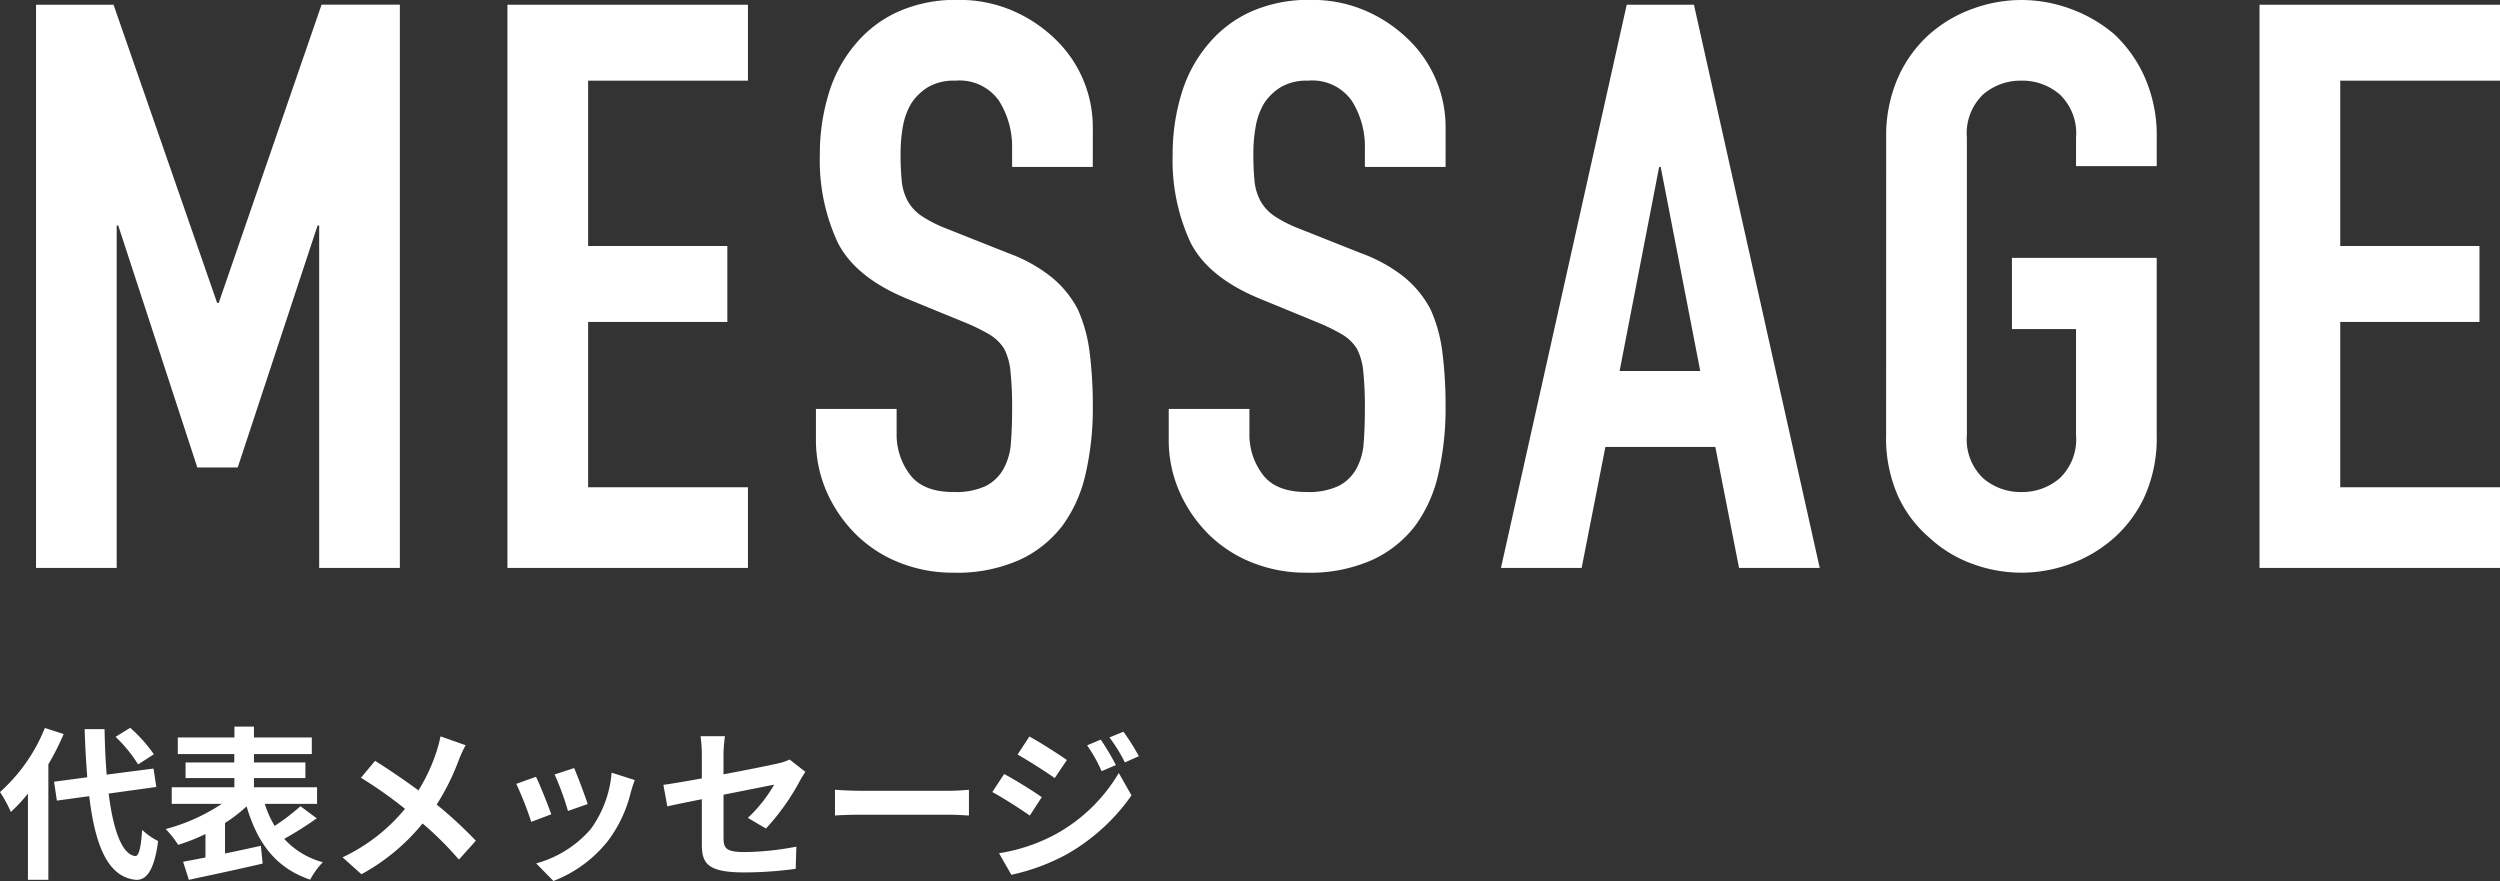 <svg xmlns="http://www.w3.org/2000/svg" width="243.359" height="85.758" viewBox="0 0 243.359 85.758">
  <rect x="0" y="0" width="243.359" height="85.758" fill="#333333" stroke="none"/>
  <g id="グループ_6015" data-name="グループ 6015" transform="translate(-90.192 -160.714)">
    <path id="パス_20665" data-name="パス 20665" d="M15.168-10.864a14.452,14.452,0,0,0-2.3-2.576l-1.424.88a13.613,13.613,0,0,1,2.192,2.688ZM4.56-13.424A16.724,16.724,0,0,1,.192-7.184,12.22,12.22,0,0,1,1.248-5.248,15.077,15.077,0,0,0,2.912-7.04v8.4H4.9V-9.888a25.42,25.42,0,0,0,1.488-2.944ZM15.408-7.68l-.272-1.792-4.56.592c-.112-1.36-.176-2.864-.208-4.432H8.432c.048,1.68.144,3.248.256,4.688l-3.232.432.272,1.84L8.88-6.784C9.456-1.9,10.72,1.1,13.424,1.36c.9.048,1.76-.688,2.16-3.776A6.546,6.546,0,0,1,14.032-3.5c-.128,1.776-.32,2.576-.688,2.544-1.28-.16-2.128-2.528-2.576-6.08ZM29.44-5.808a21.02,21.02,0,0,1-2.512,1.92,10.042,10.042,0,0,1-.96-2.144h5.088V-7.648H24.912v-.9H29.92v-1.52H24.912v-.816h5.632V-12.5H24.912v-1.056h-1.9V-12.5H17.5v1.616h5.5v.816H18.256v1.52h4.752v.9h-6.1v1.616h4.864A18.177,18.177,0,0,1,16.32-3.584a9.851,9.851,0,0,1,1.216,1.536A18.339,18.339,0,0,0,20.192-3.1V-.816c-.8.16-1.552.3-2.176.416l.56,1.76C20.56.928,23.248.368,25.76-.224l-.176-1.728c-1.152.256-2.352.512-3.488.752V-4.176a14.521,14.521,0,0,0,2.1-1.616C25.248-2.24,27.008.192,30.384,1.344a7.675,7.675,0,0,1,1.232-1.7,7.824,7.824,0,0,1-3.76-2.272,33.363,33.363,0,0,0,3.168-2Zm13.632-6.8a11.706,11.706,0,0,1-.384,1.472,17.441,17.441,0,0,1-1.76,3.792c-1.3-.96-2.944-2.08-4.224-2.88L35.328-8.576a41.492,41.492,0,0,1,4.288,3.024,17.458,17.458,0,0,1-6.08,4.72L35.376.816a20,20,0,0,0,5.952-4.944,31.927,31.927,0,0,1,3.536,3.52l1.648-1.84A41.42,41.42,0,0,0,42.7-5.968a22.818,22.818,0,0,0,2.16-4.352,12.652,12.652,0,0,1,.656-1.424ZM56.08-9.52l-1.9.624a26.65,26.65,0,0,1,1.3,3.552l1.92-.672C57.168-6.752,56.384-8.832,56.08-9.52Zm3.648.448A10.783,10.783,0,0,1,57.7-3.584,10.766,10.766,0,0,1,52.384-.24l1.68,1.712A12.5,12.5,0,0,0,59.424-2.5,12.9,12.9,0,0,0,61.6-7.184c.1-.32.192-.656.384-1.168Zm-7.36.4-1.92.688a32.317,32.317,0,0,1,1.456,3.7l1.952-.736C53.536-5.92,52.768-7.856,52.368-8.672Zm22.384,5.04a22.5,22.5,0,0,0,3.312-4.656c.144-.288.384-.64.528-.864l-1.536-1.2a5.221,5.221,0,0,1-1.136.384c-.72.16-2.96.624-5.3,1.056V-10.8a13.17,13.17,0,0,1,.144-1.824H68.384a13.413,13.413,0,0,1,.128,1.824v2.288c-1.584.288-2.992.528-3.744.624l.384,2.1c.672-.16,1.936-.416,3.36-.7v4.368C68.512-.24,69.04.64,72.688.64a37.61,37.61,0,0,0,4.96-.352l.064-2.16a27.489,27.489,0,0,1-5.056.528c-1.744,0-2.032-.352-2.032-1.344v-4.24c2.272-.448,4.432-.88,4.928-.976a13.9,13.9,0,0,1-2.56,3.232ZM81.472-4.9c.592-.048,1.664-.08,2.576-.08H92.64c.672,0,1.488.064,1.872.08V-7.408c-.416.032-1.136.1-1.872.1H84.048c-.832,0-2-.048-2.576-.1Zm25.872-7.392-1.328.56a14.452,14.452,0,0,1,1.408,2.512l1.392-.592A24.085,24.085,0,0,0,107.344-12.288Zm2.208-.768-1.36.56a15.375,15.375,0,0,1,1.5,2.432l1.36-.608A20.575,20.575,0,0,0,109.552-13.056Zm-9.152.464-1.152,1.76c1.056.592,2.72,1.664,3.616,2.288l1.184-1.76C103.216-10.88,101.456-12.016,100.4-12.592ZM97.44-1.232l1.2,2.1A20.122,20.122,0,0,0,103.984-1.1a19.3,19.3,0,0,0,6.352-5.76L109.1-9.04a16.2,16.2,0,0,1-6.224,6A17.158,17.158,0,0,1,97.44-1.232Zm.5-7.712-1.152,1.76c1.072.576,2.736,1.648,3.648,2.288L101.6-6.688C100.784-7.264,99.024-8.368,97.936-8.944Z" transform="translate(90 245)" fill="#fff"/>
    <path id="パス_20664" data-name="パス 20664" d="M3.7,0V-54.824h7.546L21.329-25.8h.154l10.01-29.029h7.623V0H31.262V-33.341h-.154L23.331-9.779H19.4L11.7-33.341H11.55V0ZM49.588,0V-54.824H73v7.392H57.442v16.093H70.994v7.392H57.442V-7.854H73V0Zm56.98-39.039H98.714V-40.81a8.386,8.386,0,0,0-1.271-4.659,4.7,4.7,0,0,0-4.273-1.964,4.941,4.941,0,0,0-2.618.616,5.163,5.163,0,0,0-1.617,1.54A6.513,6.513,0,0,0,88.088-43a14.83,14.83,0,0,0-.231,2.656,26.033,26.033,0,0,0,.116,2.695,5.116,5.116,0,0,0,.577,1.925A4.282,4.282,0,0,0,89.9-34.265a12.379,12.379,0,0,0,2.425,1.232l6.006,2.387a14.891,14.891,0,0,1,4.235,2.348,10.153,10.153,0,0,1,2.541,3.119,14.577,14.577,0,0,1,1.155,4.2,41.529,41.529,0,0,1,.308,5.352,28.218,28.218,0,0,1-.693,6.429,13.544,13.544,0,0,1-2.233,5.043A11.084,11.084,0,0,1,99.407-.77,14.938,14.938,0,0,1,93.016.462a13.981,13.981,0,0,1-5.313-1,12.637,12.637,0,0,1-4.235-2.772,13.49,13.49,0,0,1-2.81-4.119,12.509,12.509,0,0,1-1.04-5.121v-2.926h7.854v2.464a6.415,6.415,0,0,0,1.271,3.888q1.271,1.733,4.273,1.733a6.891,6.891,0,0,0,3.118-.577,4.146,4.146,0,0,0,1.732-1.655A6.08,6.08,0,0,0,98.6-12.2q.116-1.5.116-3.35A33.189,33.189,0,0,0,98.56-19.1a6.1,6.1,0,0,0-.616-2.233,4.329,4.329,0,0,0-1.424-1.386,18.254,18.254,0,0,0-2.349-1.155L88.55-26.18q-5.082-2.079-6.814-5.506A18.939,18.939,0,0,1,80-40.271a19.917,19.917,0,0,1,.847-5.852A13.311,13.311,0,0,1,83.391-50.9a11.646,11.646,0,0,1,4.119-3.2,13.75,13.75,0,0,1,5.967-1.194,13.03,13.03,0,0,1,5.352,1.078,13.785,13.785,0,0,1,4.2,2.849,11.9,11.9,0,0,1,3.542,8.47Zm34.342,0h-7.854V-40.81a8.386,8.386,0,0,0-1.27-4.659,4.7,4.7,0,0,0-4.274-1.964,4.941,4.941,0,0,0-2.618.616,5.163,5.163,0,0,0-1.617,1.54A6.513,6.513,0,0,0,122.43-43a14.83,14.83,0,0,0-.231,2.656,26.036,26.036,0,0,0,.115,2.695,5.116,5.116,0,0,0,.577,1.925,4.282,4.282,0,0,0,1.348,1.463,12.379,12.379,0,0,0,2.425,1.232l6.006,2.387a14.891,14.891,0,0,1,4.235,2.348,10.153,10.153,0,0,1,2.541,3.119,14.577,14.577,0,0,1,1.155,4.2,41.527,41.527,0,0,1,.308,5.352,28.218,28.218,0,0,1-.693,6.429,13.544,13.544,0,0,1-2.233,5.043A11.084,11.084,0,0,1,133.749-.77,14.938,14.938,0,0,1,127.358.462a13.981,13.981,0,0,1-5.313-1,12.637,12.637,0,0,1-4.235-2.772A13.49,13.49,0,0,1,115-7.431a12.509,12.509,0,0,1-1.04-5.121v-2.926h7.854v2.464a6.415,6.415,0,0,0,1.271,3.888q1.271,1.733,4.273,1.733a6.891,6.891,0,0,0,3.118-.577,4.146,4.146,0,0,0,1.732-1.655,6.08,6.08,0,0,0,.732-2.58q.115-1.5.115-3.35A33.192,33.192,0,0,0,132.9-19.1a6.1,6.1,0,0,0-.616-2.233,4.329,4.329,0,0,0-1.424-1.386,18.254,18.254,0,0,0-2.348-1.155l-5.621-2.31q-5.082-2.079-6.814-5.506a18.939,18.939,0,0,1-1.732-8.585,19.917,19.917,0,0,1,.847-5.852,13.311,13.311,0,0,1,2.541-4.774,11.646,11.646,0,0,1,4.119-3.2,13.75,13.75,0,0,1,5.967-1.194,13.03,13.03,0,0,1,5.352,1.078,13.785,13.785,0,0,1,4.2,2.849,11.9,11.9,0,0,1,3.542,8.47ZM165.7-19.173l-3.85-19.866H161.7l-3.85,19.866ZM146.3,0l12.243-54.824h6.545L177.331,0h-7.854l-2.31-11.781h-10.7L154.154,0Zm37.5-41.888a14.007,14.007,0,0,1,1.155-5.852,12.366,12.366,0,0,1,3.08-4.235,13.022,13.022,0,0,1,4.2-2.464,13.87,13.87,0,0,1,4.736-.847,13.87,13.87,0,0,1,4.736.847,13.958,13.958,0,0,1,4.273,2.464,12.894,12.894,0,0,1,3,4.235,14.007,14.007,0,0,1,1.155,5.852v2.772h-7.854v-2.772a5.22,5.22,0,0,0-1.579-4.2,5.567,5.567,0,0,0-3.734-1.347,5.567,5.567,0,0,0-3.734,1.347,5.22,5.22,0,0,0-1.579,4.2v28.952a5.22,5.22,0,0,0,1.579,4.2,5.567,5.567,0,0,0,3.734,1.347A5.567,5.567,0,0,0,200.7-8.74a5.22,5.22,0,0,0,1.579-4.2V-23.254h-6.237v-6.93h14.091v17.248a13.88,13.88,0,0,1-1.155,5.929,12.232,12.232,0,0,1-3,4.081A13.2,13.2,0,0,1,201.7-.385a13.87,13.87,0,0,1-4.736.847,13.87,13.87,0,0,1-4.736-.847,12.355,12.355,0,0,1-4.2-2.541,11.756,11.756,0,0,1-3.08-4.081,13.88,13.88,0,0,1-1.155-5.929ZM220.143,0V-54.824h23.408v7.392H228v16.093h13.552v7.392H228V-7.854h15.554V0Z" transform="translate(90 216)" fill="#fff"/>
  </g>
</svg>
